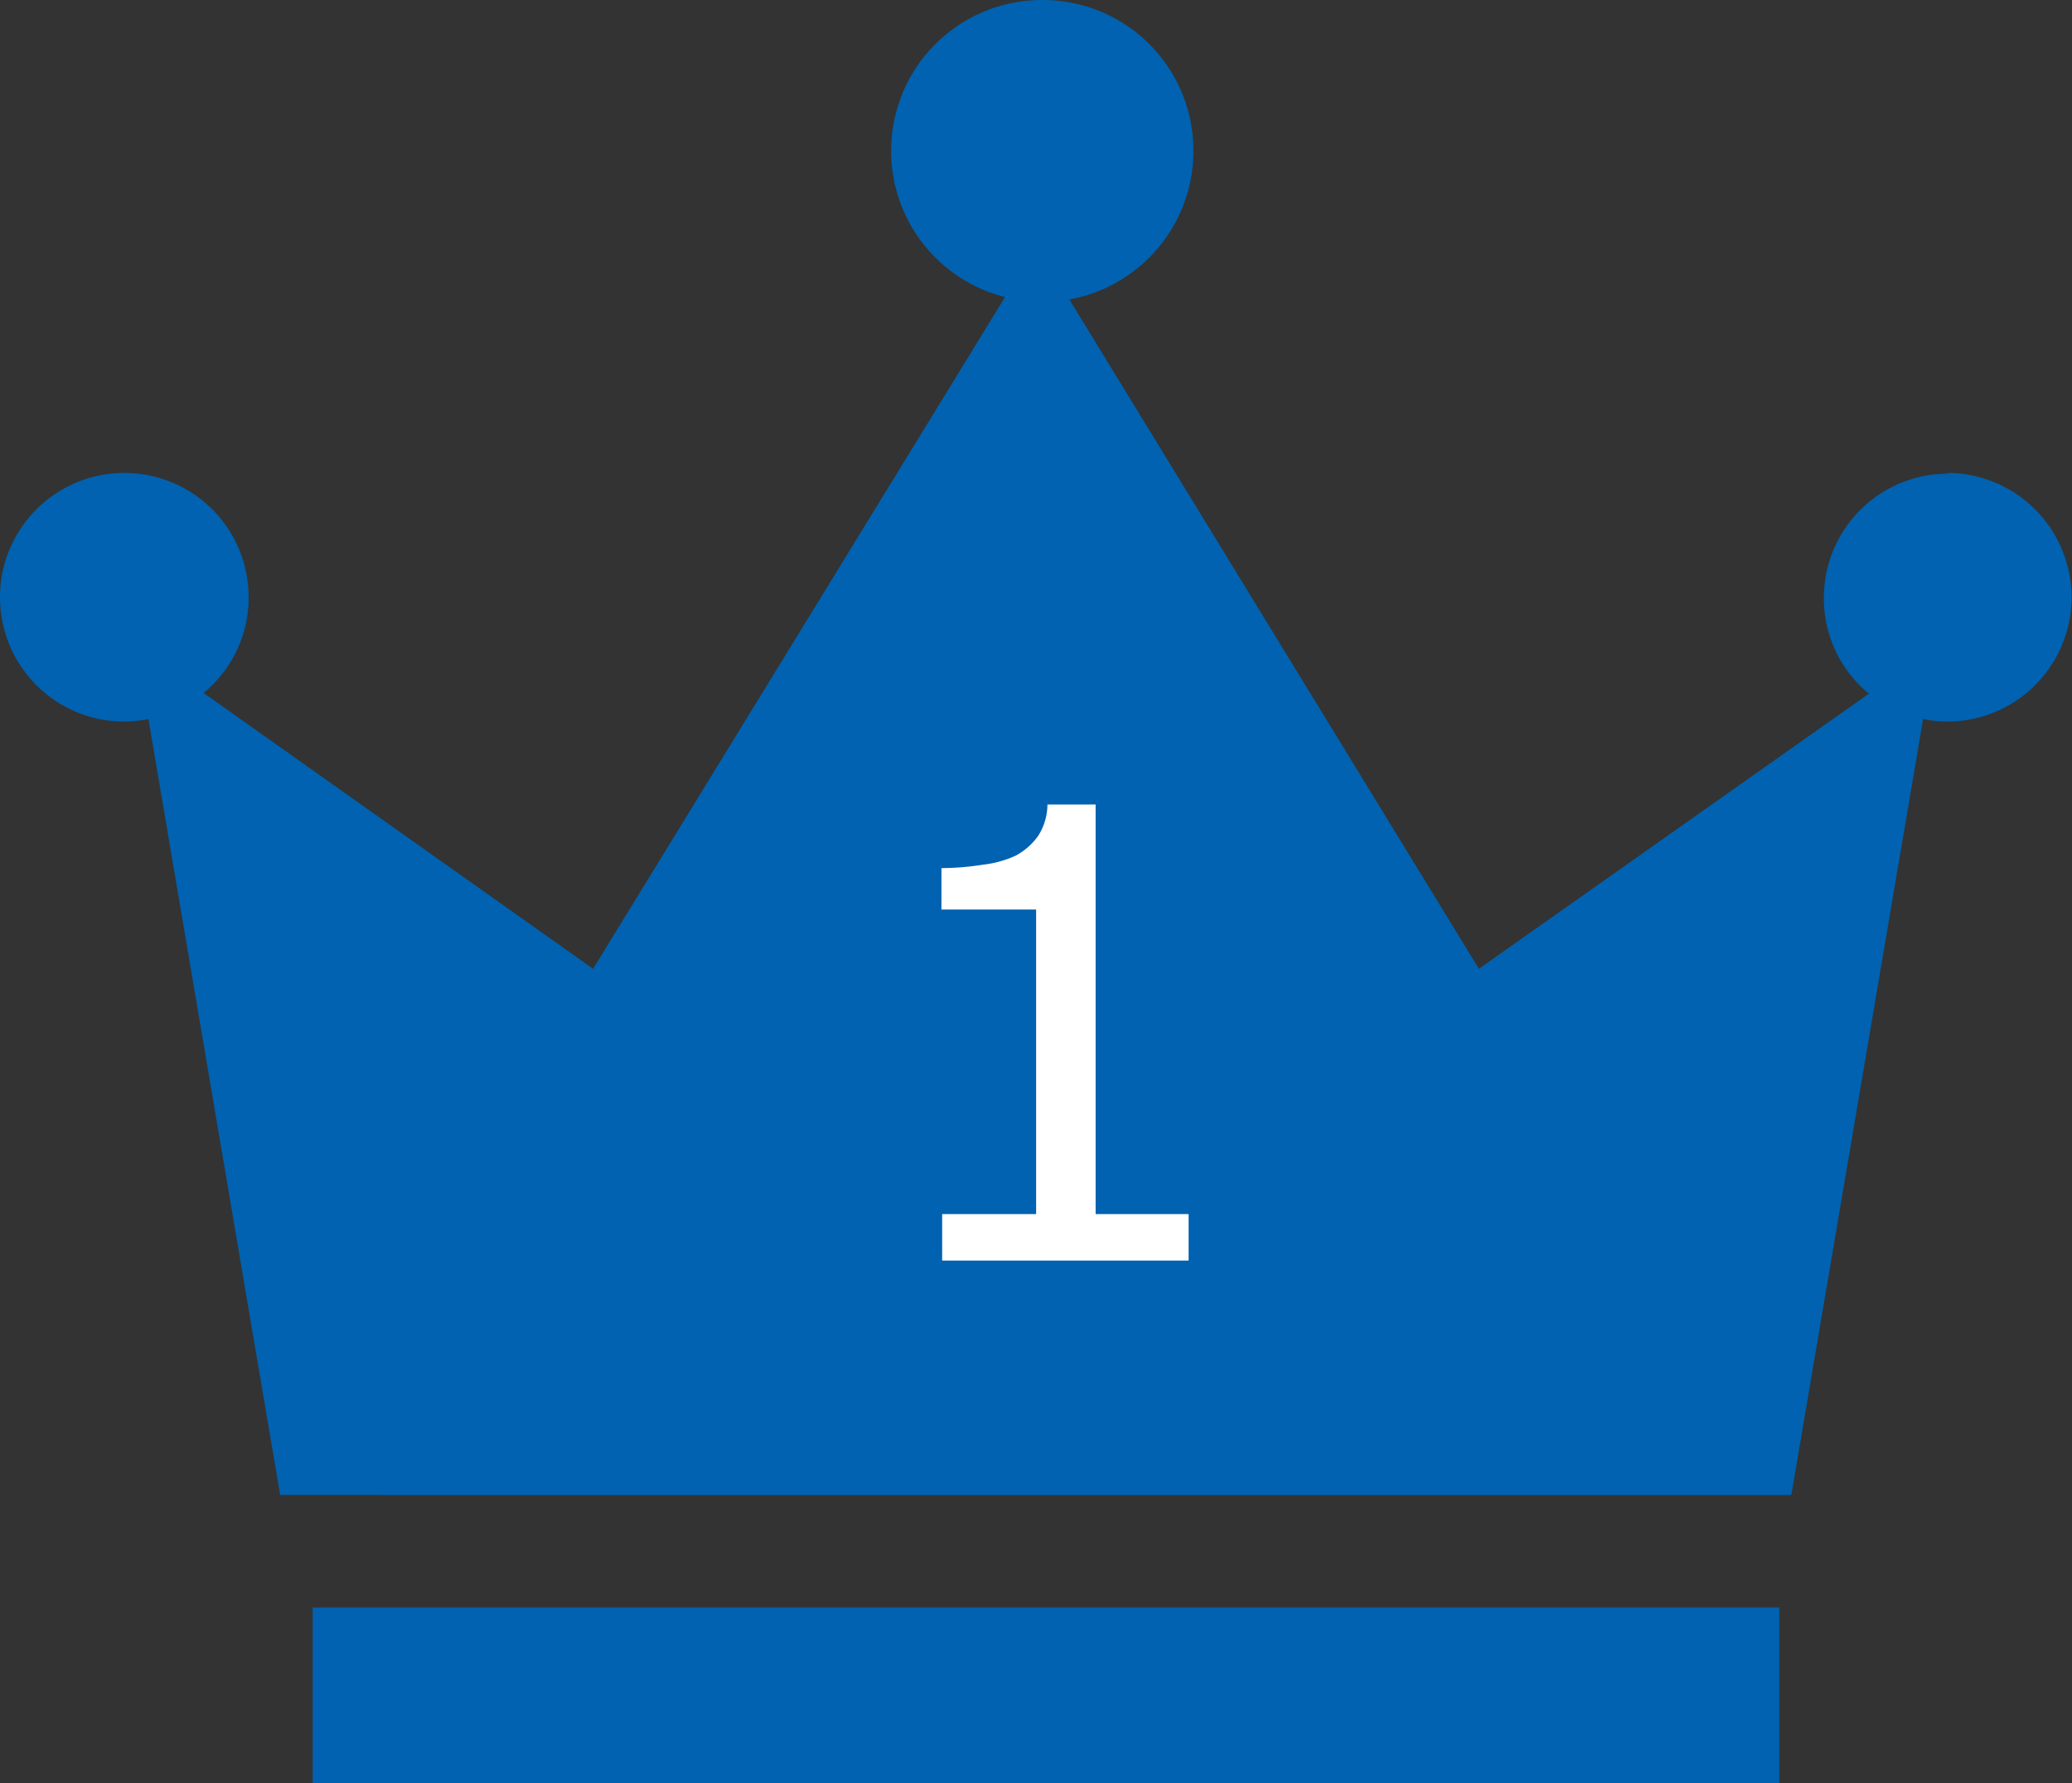 <svg id="crown" xmlns="http://www.w3.org/2000/svg" width="86.01" height="74.01" viewBox="0 0 86.01 74.01"><rect x="0" y="0" width="86.01" height="74.01" fill="#333333" stroke="none"/><defs><style>.cls-1{fill:#0062b0;}.cls-2{fill:#fff;}</style></defs><title>crown</title><rect class="cls-1" x="12.98" y="66.72" width="60.88" height="7.29"/><path class="cls-1" d="M82.86,27.16h0a5.15,5.15,0,0,0-5.16,5.13h0a5.1,5.1,0,0,0,1.87,4L63.38,47.71l-17-27.78a6.27,6.27,0,0,0,5.15-6.19h0A6.25,6.25,0,0,0,45.24,7.5h0a6.26,6.26,0,0,0-1.53,12.33L26.61,47.71,10.44,36.26a5.1,5.1,0,0,0,1.87-4h0a5.15,5.15,0,0,0-5.16-5.13h0a5.16,5.16,0,0,0,0,10.32,4.71,4.71,0,0,0,1-.11l5.47,32.21H76.35l5.47-32.21a4.71,4.71,0,0,0,1,.11,5.16,5.16,0,1,0,0-10.32Z" transform="translate(-1.99 -7.5)"/><path id="_1" data-name=" 1" class="cls-2" d="M51.33,57.89H47.47v-17h-2a2.45,2.45,0,0,1-.39,1.31,2.75,2.75,0,0,1-.92.81,4.43,4.43,0,0,1-1.38.38,11,11,0,0,1-1.71.14v1.72H45V57.89H41.1v1.93H51.33V57.89Z" transform="translate(-1.99 -7.5)"/></svg>
